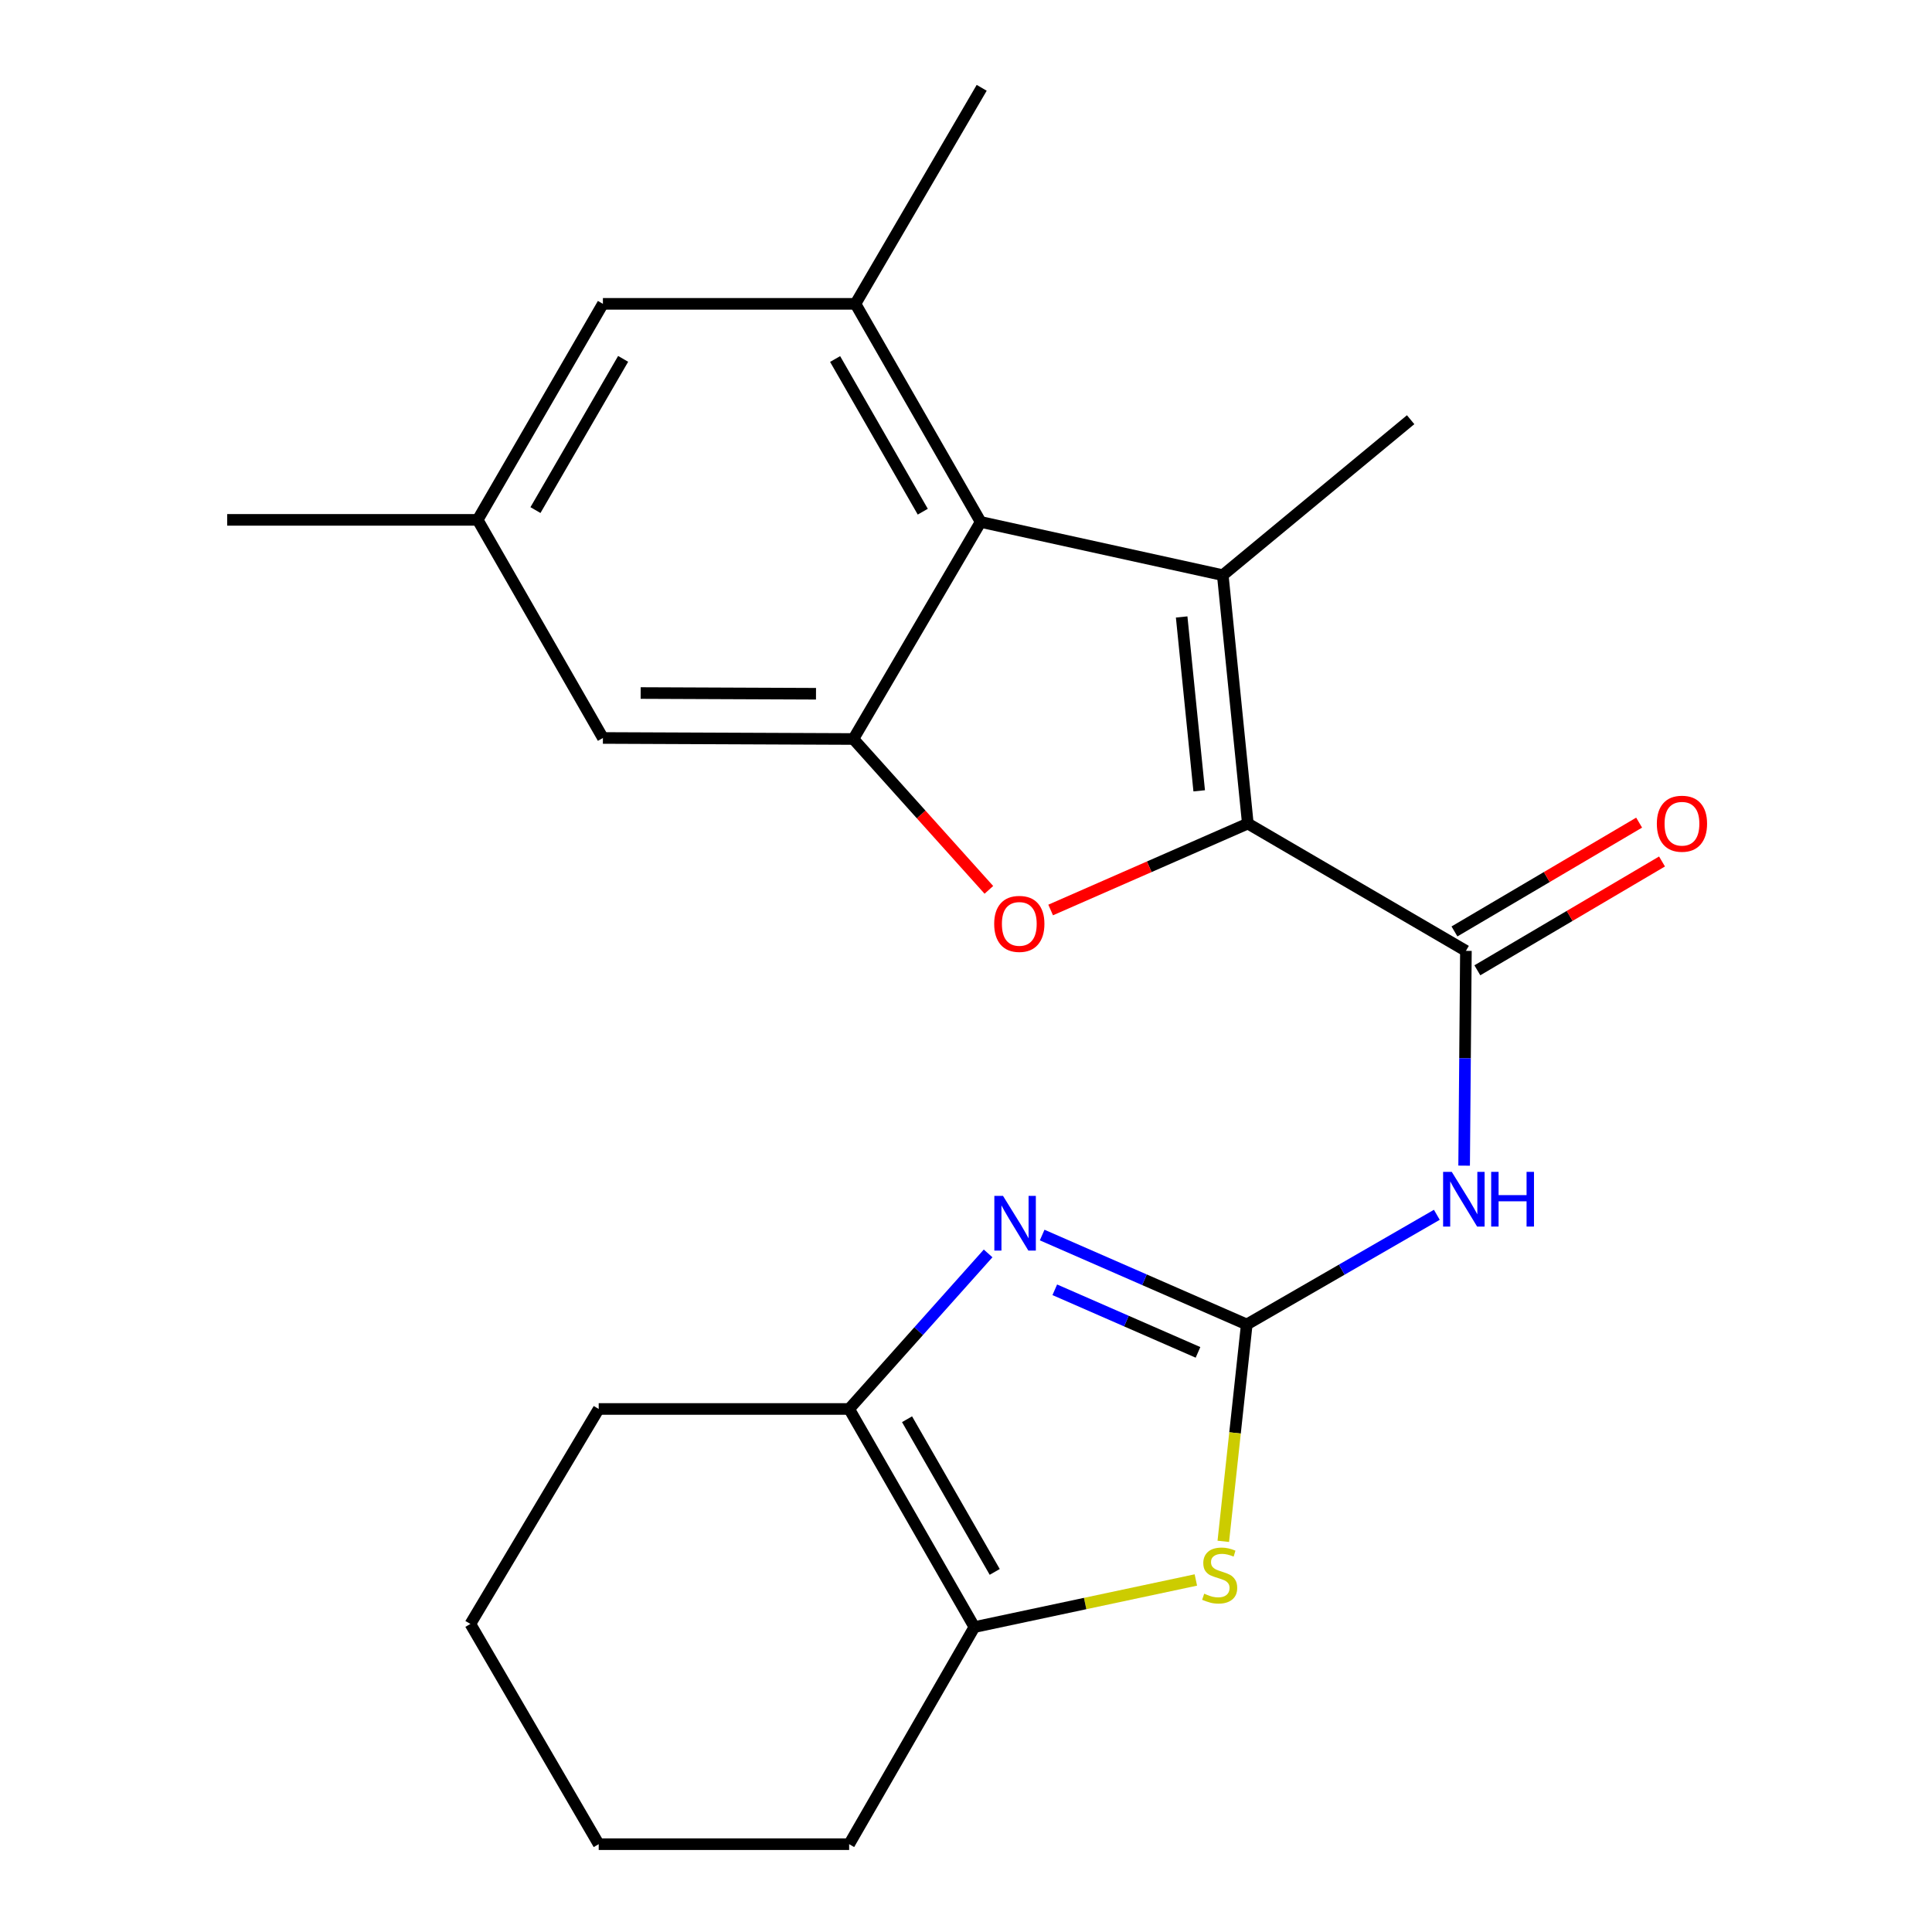 <?xml version='1.0' encoding='iso-8859-1'?>
<svg version='1.1' baseProfile='full'
              xmlns='http://www.w3.org/2000/svg'
                      xmlns:rdkit='http://www.rdkit.org/xml'
                      xmlns:xlink='http://www.w3.org/1999/xlink'
                  xml:space='preserve'
width='1000px' height='1000px' viewBox='0 0 1000 1000'>
<!-- END OF HEADER -->
<rect style='opacity:1.0;fill:#FFFFFF;stroke:none' width='1000' height='1000' x='0' y='0'> </rect>
<path class='bond-1' d='M 645.874,426.274 L 632.906,297.705' style='fill:none;fill-rule:evenodd;stroke:#000000;stroke-width:6px;stroke-linecap:butt;stroke-linejoin:miter;stroke-opacity:1' />
<path class='bond-1' d='M 620.703,409.331 L 611.625,319.333' style='fill:none;fill-rule:evenodd;stroke:#000000;stroke-width:6px;stroke-linecap:butt;stroke-linejoin:miter;stroke-opacity:1' />
<path class='bond-2' d='M 645.874,426.274 L 594.846,448.641' style='fill:none;fill-rule:evenodd;stroke:#000000;stroke-width:6px;stroke-linecap:butt;stroke-linejoin:miter;stroke-opacity:1' />
<path class='bond-2' d='M 594.846,448.641 L 543.817,471.009' style='fill:none;fill-rule:evenodd;stroke:#FF0000;stroke-width:6px;stroke-linecap:butt;stroke-linejoin:miter;stroke-opacity:1' />
<path class='bond-4' d='M 645.874,426.274 L 758.752,492.167' style='fill:none;fill-rule:evenodd;stroke:#000000;stroke-width:6px;stroke-linecap:butt;stroke-linejoin:miter;stroke-opacity:1' />
<path class='bond-0' d='M 645.316,685.54 L 694.511,657.159' style='fill:none;fill-rule:evenodd;stroke:#000000;stroke-width:6px;stroke-linecap:butt;stroke-linejoin:miter;stroke-opacity:1' />
<path class='bond-0' d='M 694.511,657.159 L 743.705,628.778' style='fill:none;fill-rule:evenodd;stroke:#0000FF;stroke-width:6px;stroke-linecap:butt;stroke-linejoin:miter;stroke-opacity:1' />
<path class='bond-3' d='M 645.316,685.54 L 592.369,662.399' style='fill:none;fill-rule:evenodd;stroke:#000000;stroke-width:6px;stroke-linecap:butt;stroke-linejoin:miter;stroke-opacity:1' />
<path class='bond-3' d='M 592.369,662.399 L 539.421,639.258' style='fill:none;fill-rule:evenodd;stroke:#0000FF;stroke-width:6px;stroke-linecap:butt;stroke-linejoin:miter;stroke-opacity:1' />
<path class='bond-3' d='M 620.084,699.987 L 583.02,683.789' style='fill:none;fill-rule:evenodd;stroke:#000000;stroke-width:6px;stroke-linecap:butt;stroke-linejoin:miter;stroke-opacity:1' />
<path class='bond-3' d='M 583.02,683.789 L 545.957,667.59' style='fill:none;fill-rule:evenodd;stroke:#0000FF;stroke-width:6px;stroke-linecap:butt;stroke-linejoin:miter;stroke-opacity:1' />
<path class='bond-8' d='M 645.316,685.54 L 639.247,741.667' style='fill:none;fill-rule:evenodd;stroke:#000000;stroke-width:6px;stroke-linecap:butt;stroke-linejoin:miter;stroke-opacity:1' />
<path class='bond-8' d='M 639.247,741.667 L 633.177,797.793' style='fill:none;fill-rule:evenodd;stroke:#CCCC00;stroke-width:6px;stroke-linecap:butt;stroke-linejoin:miter;stroke-opacity:1' />
<path class='bond-6' d='M 632.906,297.705 L 507.591,270.16' style='fill:none;fill-rule:evenodd;stroke:#000000;stroke-width:6px;stroke-linecap:butt;stroke-linejoin:miter;stroke-opacity:1' />
<path class='bond-16' d='M 632.906,297.705 L 730.143,217.235' style='fill:none;fill-rule:evenodd;stroke:#000000;stroke-width:6px;stroke-linecap:butt;stroke-linejoin:miter;stroke-opacity:1' />
<path class='bond-7' d='M 511.841,460.589 L 476.776,421.547' style='fill:none;fill-rule:evenodd;stroke:#FF0000;stroke-width:6px;stroke-linecap:butt;stroke-linejoin:miter;stroke-opacity:1' />
<path class='bond-7' d='M 476.776,421.547 L 441.711,382.506' style='fill:none;fill-rule:evenodd;stroke:#000000;stroke-width:6px;stroke-linecap:butt;stroke-linejoin:miter;stroke-opacity:1' />
<path class='bond-9' d='M 511.447,648.765 L 475.483,689.024' style='fill:none;fill-rule:evenodd;stroke:#0000FF;stroke-width:6px;stroke-linecap:butt;stroke-linejoin:miter;stroke-opacity:1' />
<path class='bond-9' d='M 475.483,689.024 L 439.52,729.283' style='fill:none;fill-rule:evenodd;stroke:#000000;stroke-width:6px;stroke-linecap:butt;stroke-linejoin:miter;stroke-opacity:1' />
<path class='bond-5' d='M 758.752,492.167 L 758.292,547.752' style='fill:none;fill-rule:evenodd;stroke:#000000;stroke-width:6px;stroke-linecap:butt;stroke-linejoin:miter;stroke-opacity:1' />
<path class='bond-5' d='M 758.292,547.752 L 757.832,603.337' style='fill:none;fill-rule:evenodd;stroke:#0000FF;stroke-width:6px;stroke-linecap:butt;stroke-linejoin:miter;stroke-opacity:1' />
<path class='bond-14' d='M 764.677,502.223 L 812.468,474.062' style='fill:none;fill-rule:evenodd;stroke:#000000;stroke-width:6px;stroke-linecap:butt;stroke-linejoin:miter;stroke-opacity:1' />
<path class='bond-14' d='M 812.468,474.062 L 860.259,445.902' style='fill:none;fill-rule:evenodd;stroke:#FF0000;stroke-width:6px;stroke-linecap:butt;stroke-linejoin:miter;stroke-opacity:1' />
<path class='bond-14' d='M 752.827,482.111 L 800.618,453.951' style='fill:none;fill-rule:evenodd;stroke:#000000;stroke-width:6px;stroke-linecap:butt;stroke-linejoin:miter;stroke-opacity:1' />
<path class='bond-14' d='M 800.618,453.951 L 848.409,425.791' style='fill:none;fill-rule:evenodd;stroke:#FF0000;stroke-width:6px;stroke-linecap:butt;stroke-linejoin:miter;stroke-opacity:1' />
<path class='bond-11' d='M 507.591,270.16 L 442.775,157.269' style='fill:none;fill-rule:evenodd;stroke:#000000;stroke-width:6px;stroke-linecap:butt;stroke-linejoin:miter;stroke-opacity:1' />
<path class='bond-11' d='M 477.625,264.849 L 432.253,185.825' style='fill:none;fill-rule:evenodd;stroke:#000000;stroke-width:6px;stroke-linecap:butt;stroke-linejoin:miter;stroke-opacity:1' />
<path class='bond-23' d='M 507.591,270.16 L 441.711,382.506' style='fill:none;fill-rule:evenodd;stroke:#000000;stroke-width:6px;stroke-linecap:butt;stroke-linejoin:miter;stroke-opacity:1' />
<path class='bond-12' d='M 441.711,382.506 L 312.065,381.974' style='fill:none;fill-rule:evenodd;stroke:#000000;stroke-width:6px;stroke-linecap:butt;stroke-linejoin:miter;stroke-opacity:1' />
<path class='bond-12' d='M 422.36,359.083 L 331.608,358.71' style='fill:none;fill-rule:evenodd;stroke:#000000;stroke-width:6px;stroke-linecap:butt;stroke-linejoin:miter;stroke-opacity:1' />
<path class='bond-10' d='M 618.973,817.794 L 561.661,829.984' style='fill:none;fill-rule:evenodd;stroke:#CCCC00;stroke-width:6px;stroke-linecap:butt;stroke-linejoin:miter;stroke-opacity:1' />
<path class='bond-10' d='M 561.661,829.984 L 504.349,842.174' style='fill:none;fill-rule:evenodd;stroke:#000000;stroke-width:6px;stroke-linecap:butt;stroke-linejoin:miter;stroke-opacity:1' />
<path class='bond-18' d='M 439.52,729.283 L 309.887,729.283' style='fill:none;fill-rule:evenodd;stroke:#000000;stroke-width:6px;stroke-linecap:butt;stroke-linejoin:miter;stroke-opacity:1' />
<path class='bond-25' d='M 439.52,729.283 L 504.349,842.174' style='fill:none;fill-rule:evenodd;stroke:#000000;stroke-width:6px;stroke-linecap:butt;stroke-linejoin:miter;stroke-opacity:1' />
<path class='bond-25' d='M 469.487,734.592 L 514.867,813.615' style='fill:none;fill-rule:evenodd;stroke:#000000;stroke-width:6px;stroke-linecap:butt;stroke-linejoin:miter;stroke-opacity:1' />
<path class='bond-19' d='M 504.349,842.174 L 439.52,954.545' style='fill:none;fill-rule:evenodd;stroke:#000000;stroke-width:6px;stroke-linecap:butt;stroke-linejoin:miter;stroke-opacity:1' />
<path class='bond-13' d='M 442.775,157.269 L 312.065,157.269' style='fill:none;fill-rule:evenodd;stroke:#000000;stroke-width:6px;stroke-linecap:butt;stroke-linejoin:miter;stroke-opacity:1' />
<path class='bond-17' d='M 442.775,157.269 L 508.123,45.455' style='fill:none;fill-rule:evenodd;stroke:#000000;stroke-width:6px;stroke-linecap:butt;stroke-linejoin:miter;stroke-opacity:1' />
<path class='bond-15' d='M 312.065,381.974 L 247.236,269.083' style='fill:none;fill-rule:evenodd;stroke:#000000;stroke-width:6px;stroke-linecap:butt;stroke-linejoin:miter;stroke-opacity:1' />
<path class='bond-24' d='M 312.065,157.269 L 247.236,269.083' style='fill:none;fill-rule:evenodd;stroke:#000000;stroke-width:6px;stroke-linecap:butt;stroke-linejoin:miter;stroke-opacity:1' />
<path class='bond-24' d='M 322.535,185.75 L 277.155,264.02' style='fill:none;fill-rule:evenodd;stroke:#000000;stroke-width:6px;stroke-linecap:butt;stroke-linejoin:miter;stroke-opacity:1' />
<path class='bond-20' d='M 247.236,269.083 L 117.603,269.083' style='fill:none;fill-rule:evenodd;stroke:#000000;stroke-width:6px;stroke-linecap:butt;stroke-linejoin:miter;stroke-opacity:1' />
<path class='bond-22' d='M 309.887,729.283 L 243.462,840.552' style='fill:none;fill-rule:evenodd;stroke:#000000;stroke-width:6px;stroke-linecap:butt;stroke-linejoin:miter;stroke-opacity:1' />
<path class='bond-21' d='M 439.52,954.545 L 309.887,954.545' style='fill:none;fill-rule:evenodd;stroke:#000000;stroke-width:6px;stroke-linecap:butt;stroke-linejoin:miter;stroke-opacity:1' />
<path class='bond-26' d='M 309.887,954.545 L 243.462,840.552' style='fill:none;fill-rule:evenodd;stroke:#000000;stroke-width:6px;stroke-linecap:butt;stroke-linejoin:miter;stroke-opacity:1' />
<path  class='atom-3' d='M 514.589 478.202
Q 514.589 471.402, 517.949 467.602
Q 521.309 463.802, 527.589 463.802
Q 533.869 463.802, 537.229 467.602
Q 540.589 471.402, 540.589 478.202
Q 540.589 485.082, 537.189 489.002
Q 533.789 492.882, 527.589 492.882
Q 521.349 492.882, 517.949 489.002
Q 514.589 485.122, 514.589 478.202
M 527.589 489.682
Q 531.909 489.682, 534.229 486.802
Q 536.589 483.882, 536.589 478.202
Q 536.589 472.642, 534.229 469.842
Q 531.909 467.002, 527.589 467.002
Q 523.269 467.002, 520.909 469.802
Q 518.589 472.602, 518.589 478.202
Q 518.589 483.922, 520.909 486.802
Q 523.269 489.682, 527.589 489.682
' fill='#FF0000'/>
<path  class='atom-4' d='M 519.15 618.974
L 528.43 633.974
Q 529.35 635.454, 530.83 638.134
Q 532.31 640.814, 532.39 640.974
L 532.39 618.974
L 536.15 618.974
L 536.15 647.294
L 532.27 647.294
L 522.31 630.894
Q 521.15 628.974, 519.91 626.774
Q 518.71 624.574, 518.35 623.894
L 518.35 647.294
L 514.67 647.294
L 514.67 618.974
L 519.15 618.974
' fill='#0000FF'/>
<path  class='atom-6' d='M 751.428 606.551
L 760.708 621.551
Q 761.628 623.031, 763.108 625.711
Q 764.588 628.391, 764.668 628.551
L 764.668 606.551
L 768.428 606.551
L 768.428 634.871
L 764.548 634.871
L 754.588 618.471
Q 753.428 616.551, 752.188 614.351
Q 750.988 612.151, 750.628 611.471
L 750.628 634.871
L 746.948 634.871
L 746.948 606.551
L 751.428 606.551
' fill='#0000FF'/>
<path  class='atom-6' d='M 771.828 606.551
L 775.668 606.551
L 775.668 618.591
L 790.148 618.591
L 790.148 606.551
L 793.988 606.551
L 793.988 634.871
L 790.148 634.871
L 790.148 621.791
L 775.668 621.791
L 775.668 634.871
L 771.828 634.871
L 771.828 606.551
' fill='#0000FF'/>
<path  class='atom-9' d='M 623.297 824.893
Q 623.617 825.013, 624.937 825.573
Q 626.257 826.133, 627.697 826.493
Q 629.177 826.813, 630.617 826.813
Q 633.297 826.813, 634.857 825.533
Q 636.417 824.213, 636.417 821.933
Q 636.417 820.373, 635.617 819.413
Q 634.857 818.453, 633.657 817.933
Q 632.457 817.413, 630.457 816.813
Q 627.937 816.053, 626.417 815.333
Q 624.937 814.613, 623.857 813.093
Q 622.817 811.573, 622.817 809.013
Q 622.817 805.453, 625.217 803.253
Q 627.657 801.053, 632.457 801.053
Q 635.737 801.053, 639.457 802.613
L 638.537 805.693
Q 635.137 804.293, 632.577 804.293
Q 629.817 804.293, 628.297 805.453
Q 626.777 806.573, 626.817 808.533
Q 626.817 810.053, 627.577 810.973
Q 628.377 811.893, 629.497 812.413
Q 630.657 812.933, 632.577 813.533
Q 635.137 814.333, 636.657 815.133
Q 638.177 815.933, 639.257 817.573
Q 640.377 819.173, 640.377 821.933
Q 640.377 825.853, 637.737 827.973
Q 635.137 830.053, 630.777 830.053
Q 628.257 830.053, 626.337 829.493
Q 624.457 828.973, 622.217 828.053
L 623.297 824.893
' fill='#CCCC00'/>
<path  class='atom-15' d='M 857.579 426.354
Q 857.579 419.554, 860.939 415.754
Q 864.299 411.954, 870.579 411.954
Q 876.859 411.954, 880.219 415.754
Q 883.579 419.554, 883.579 426.354
Q 883.579 433.234, 880.179 437.154
Q 876.779 441.034, 870.579 441.034
Q 864.339 441.034, 860.939 437.154
Q 857.579 433.274, 857.579 426.354
M 870.579 437.834
Q 874.899 437.834, 877.219 434.954
Q 879.579 432.034, 879.579 426.354
Q 879.579 420.794, 877.219 417.994
Q 874.899 415.154, 870.579 415.154
Q 866.259 415.154, 863.899 417.954
Q 861.579 420.754, 861.579 426.354
Q 861.579 432.074, 863.899 434.954
Q 866.259 437.834, 870.579 437.834
' fill='#FF0000'/>
</svg>
